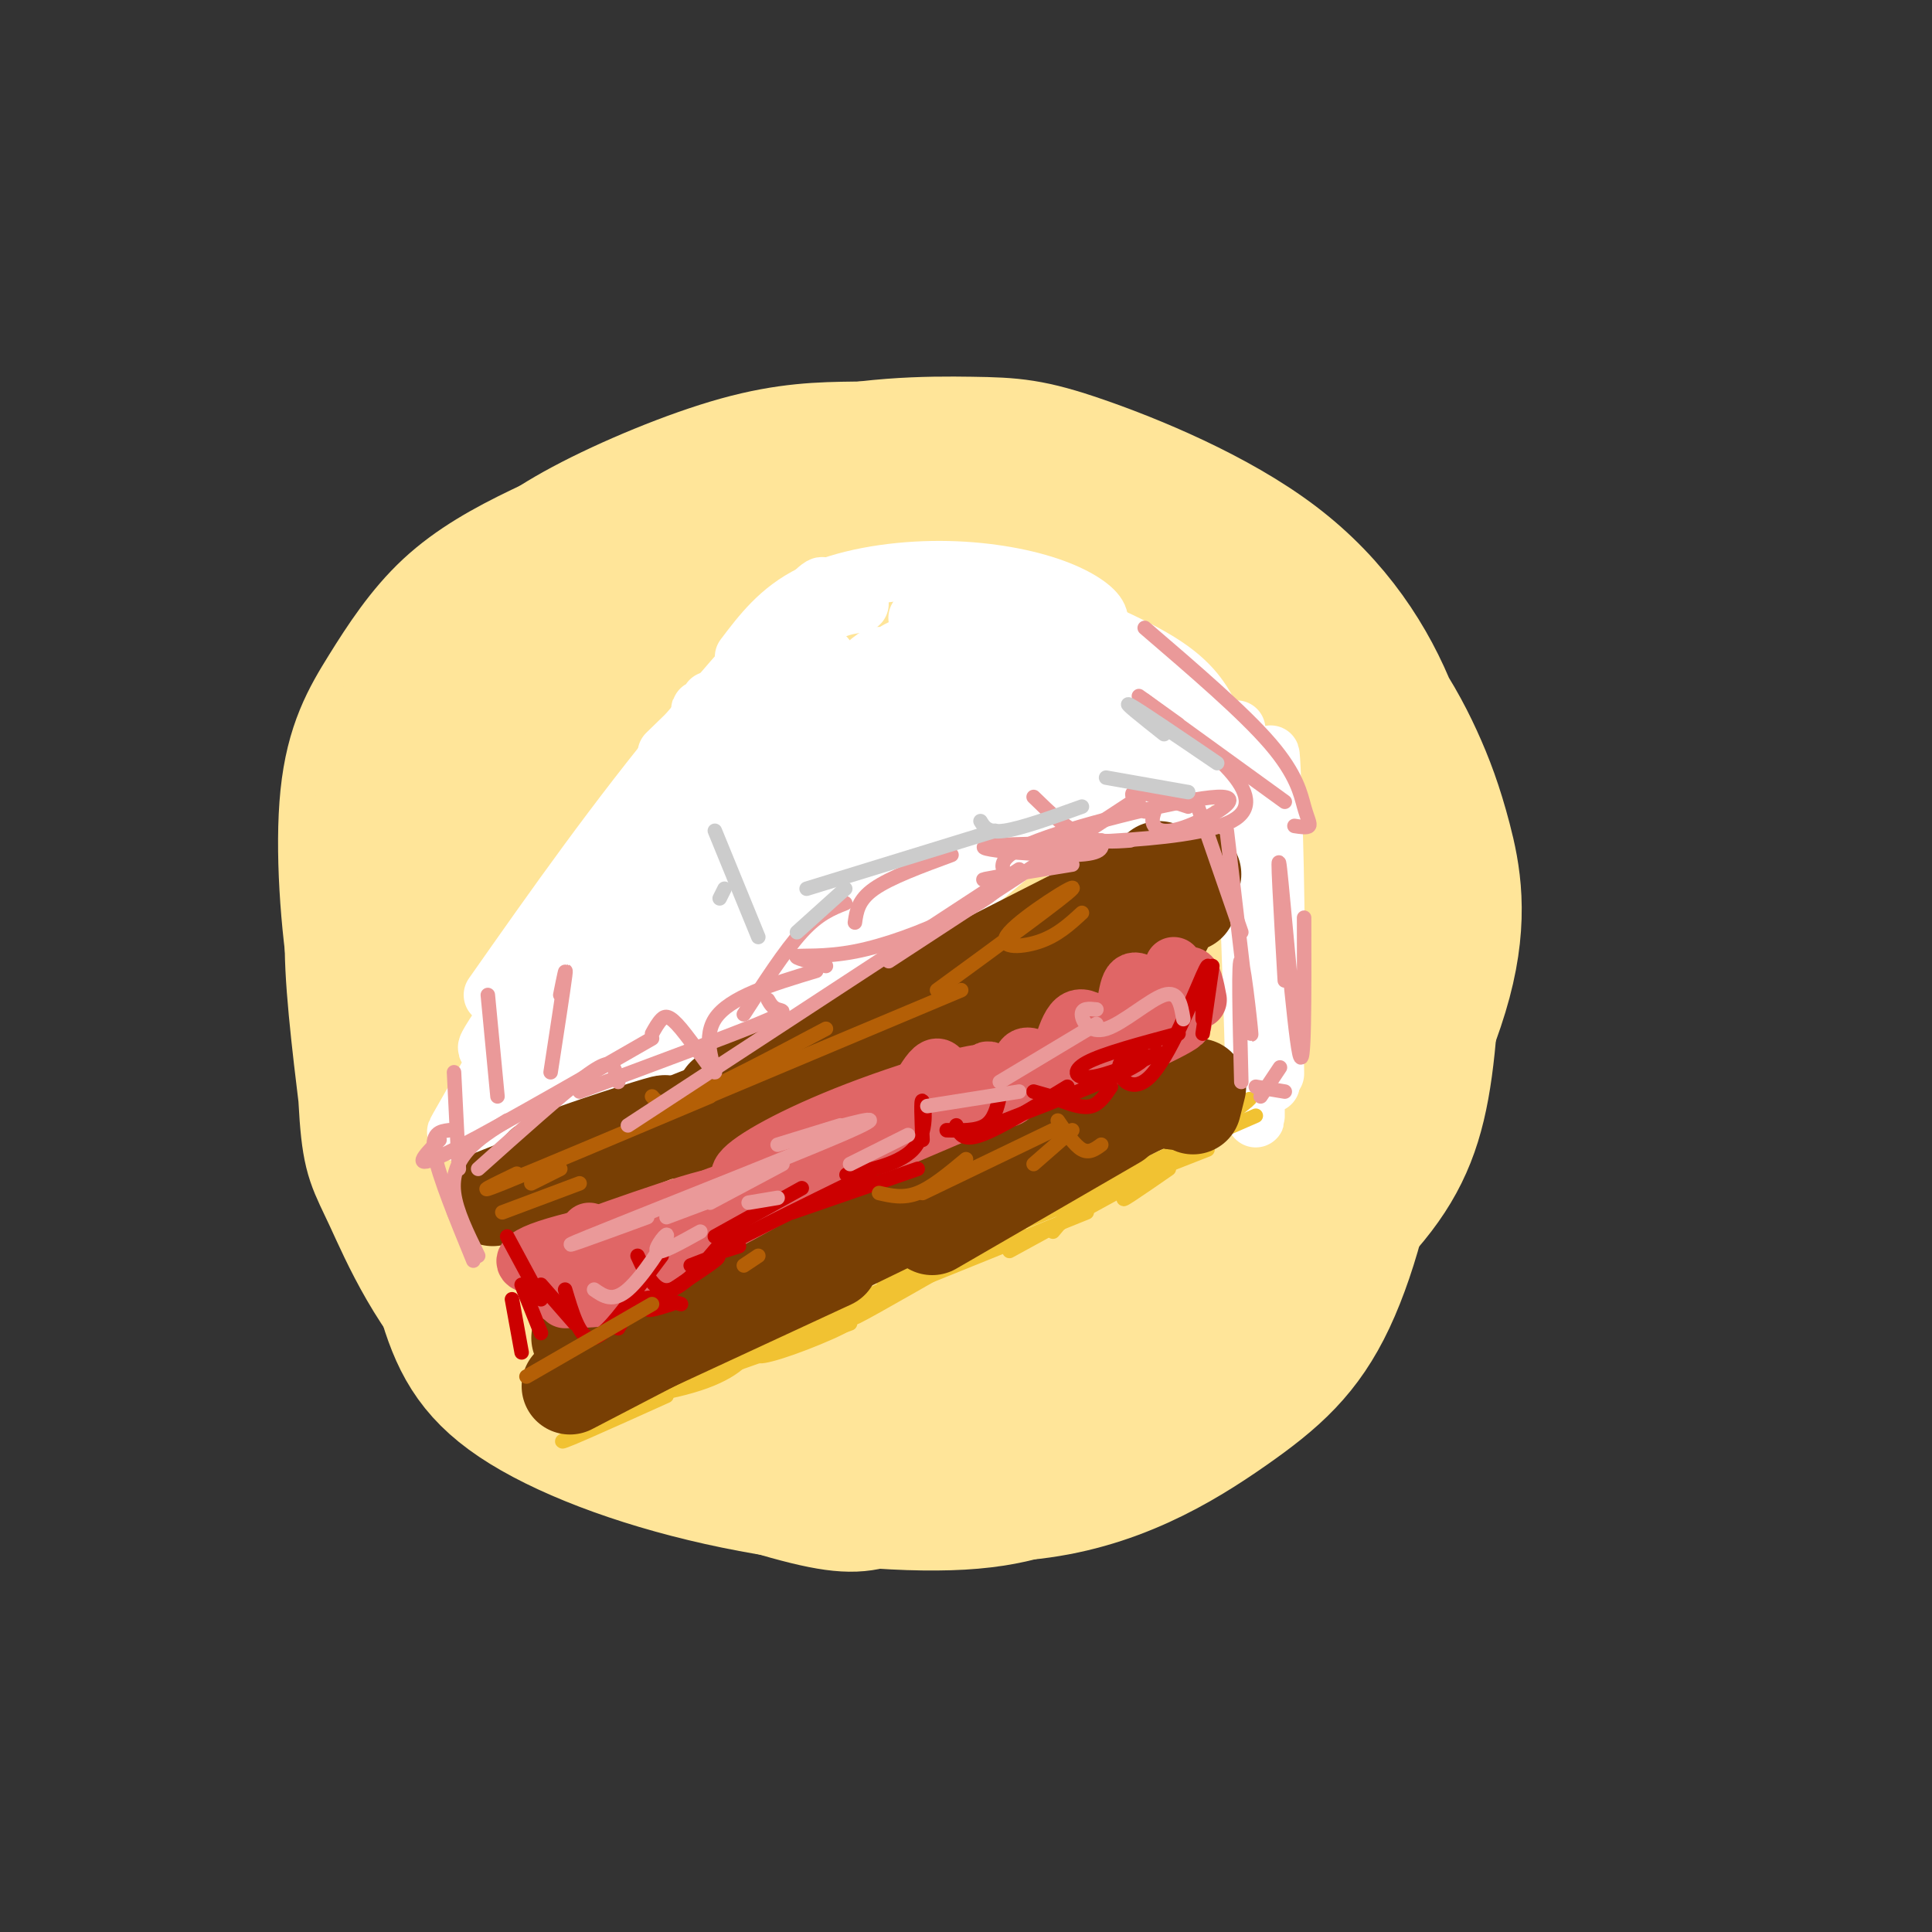 <svg viewBox='0 0 400 400' version='1.1' xmlns='http://www.w3.org/2000/svg' xmlns:xlink='http://www.w3.org/1999/xlink'><rect x="0" y="0" width="400" height="400" fill="#333333" stroke="none"/><g fill='none' stroke='rgb(255,229,153)' stroke-width='28' stroke-linecap='round' stroke-linejoin='round'><path d='M203,102c-9.332,0.410 -18.665,0.819 -26,3c-7.335,2.181 -12.673,6.133 -14,12c-1.327,5.867 1.358,13.648 4,21c2.642,7.352 5.240,14.274 11,18c5.760,3.726 14.680,4.255 19,4c4.320,-0.255 4.038,-1.294 6,-4c1.962,-2.706 6.167,-7.079 6,-14c-0.167,-6.921 -4.707,-16.388 -7,-21c-2.293,-4.612 -2.340,-4.367 -8,-6c-5.660,-1.633 -16.934,-5.142 -25,-3c-8.066,2.142 -12.924,9.936 -16,14c-3.076,4.064 -4.368,4.398 -5,11c-0.632,6.602 -0.602,19.471 3,30c3.602,10.529 10.778,18.719 16,24c5.222,5.281 8.492,7.652 13,9c4.508,1.348 10.254,1.674 16,2'/><path d='M196,202c6.800,-0.646 15.799,-3.262 25,-9c9.201,-5.738 18.603,-14.599 24,-23c5.397,-8.401 6.788,-16.343 7,-22c0.212,-5.657 -0.755,-9.028 -5,-14c-4.245,-4.972 -11.767,-11.546 -18,-16c-6.233,-4.454 -11.175,-6.788 -21,-7c-9.825,-0.212 -24.532,1.697 -33,4c-8.468,2.303 -10.696,5.001 -14,8c-3.304,2.999 -7.685,6.299 -12,13c-4.315,6.701 -8.564,16.804 -11,25c-2.436,8.196 -3.059,14.483 -3,21c0.059,6.517 0.798,13.262 4,23c3.202,9.738 8.865,22.470 14,30c5.135,7.530 9.740,9.860 15,12c5.260,2.140 11.174,4.091 16,6c4.826,1.909 8.563,3.778 18,1c9.437,-2.778 24.573,-10.202 34,-17c9.427,-6.798 13.145,-12.971 16,-18c2.855,-5.029 4.848,-8.915 6,-13c1.152,-4.085 1.463,-8.368 2,-15c0.537,-6.632 1.298,-15.613 -4,-26c-5.298,-10.387 -16.657,-22.181 -23,-29c-6.343,-6.819 -7.669,-8.663 -16,-12c-8.331,-3.337 -23.665,-8.169 -39,-13'/><path d='M178,111c-12.298,-1.713 -23.544,0.504 -32,3c-8.456,2.496 -14.123,5.269 -19,9c-4.877,3.731 -8.966,8.419 -14,14c-5.034,5.581 -11.013,12.053 -13,24c-1.987,11.947 0.019,29.368 3,41c2.981,11.632 6.936,17.474 11,24c4.064,6.526 8.237,13.736 18,21c9.763,7.264 25.116,14.581 36,19c10.884,4.419 17.301,5.940 25,6c7.699,0.060 16.682,-1.343 24,-3c7.318,-1.657 12.970,-3.570 21,-9c8.030,-5.430 18.438,-14.377 25,-22c6.562,-7.623 9.279,-13.923 12,-20c2.721,-6.077 5.447,-11.932 7,-22c1.553,-10.068 1.932,-24.350 -4,-38c-5.932,-13.650 -18.177,-26.669 -32,-36c-13.823,-9.331 -29.224,-14.973 -44,-18c-14.776,-3.027 -28.927,-3.437 -40,-3c-11.073,0.437 -19.067,1.722 -27,4c-7.933,2.278 -15.805,5.549 -23,9c-7.195,3.451 -13.713,7.082 -19,12c-5.287,4.918 -9.343,11.122 -13,17c-3.657,5.878 -6.914,11.429 -8,22c-1.086,10.571 -0.003,26.163 2,38c2.003,11.837 4.924,19.918 9,28c4.076,8.082 9.307,16.166 18,24c8.693,7.834 20.846,15.417 33,23'/><path d='M134,278c15.176,4.756 36.616,5.145 48,5c11.384,-0.145 12.711,-0.823 22,-5c9.289,-4.177 26.540,-11.853 39,-22c12.460,-10.147 20.130,-22.766 25,-39c4.870,-16.234 6.939,-36.083 7,-48c0.061,-11.917 -1.888,-15.901 -4,-21c-2.112,-5.099 -4.389,-11.314 -8,-17c-3.611,-5.686 -8.556,-10.843 -13,-15c-4.444,-4.157 -8.387,-7.314 -17,-11c-8.613,-3.686 -21.896,-7.902 -32,-10c-10.104,-2.098 -17.029,-2.080 -24,-2c-6.971,0.080 -13.989,0.220 -24,3c-10.011,2.780 -23.015,8.199 -32,13c-8.985,4.801 -13.949,8.984 -19,14c-5.051,5.016 -10.187,10.864 -14,17c-3.813,6.136 -6.303,12.559 -8,20c-1.697,7.441 -2.602,15.900 -3,24c-0.398,8.100 -0.289,15.842 4,28c4.289,12.158 12.758,28.733 19,39c6.242,10.267 10.258,14.225 20,21c9.742,6.775 25.209,16.367 37,21c11.791,4.633 19.904,4.307 27,5c7.096,0.693 13.175,2.404 26,-2c12.825,-4.404 32.396,-14.923 43,-22c10.604,-7.077 12.239,-10.713 17,-19c4.761,-8.287 12.646,-21.225 17,-31c4.354,-9.775 5.177,-16.388 6,-23'/><path d='M293,201c1.285,-7.385 1.496,-14.346 1,-23c-0.496,-8.654 -1.700,-18.999 -6,-30c-4.300,-11.001 -11.697,-22.658 -24,-32c-12.303,-9.342 -29.513,-16.367 -40,-20c-10.487,-3.633 -14.253,-3.872 -23,-4c-8.747,-0.128 -22.477,-0.146 -38,4c-15.523,4.146 -32.839,12.455 -43,18c-10.161,5.545 -13.167,8.325 -19,16c-5.833,7.675 -14.492,20.244 -19,30c-4.508,9.756 -4.865,16.700 -5,25c-0.135,8.300 -0.050,17.955 1,27c1.050,9.045 3.064,17.481 7,26c3.936,8.519 9.794,17.120 15,24c5.206,6.880 9.760,12.039 20,18c10.240,5.961 26.165,12.726 38,16c11.835,3.274 19.580,3.059 27,3c7.420,-0.059 14.517,0.038 25,-3c10.483,-3.038 24.353,-9.212 34,-15c9.647,-5.788 15.069,-11.192 20,-16c4.931,-4.808 9.369,-9.020 16,-20c6.631,-10.980 15.455,-28.727 19,-42c3.545,-13.273 1.812,-22.070 0,-29c-1.812,-6.930 -3.702,-11.991 -6,-17c-2.298,-5.009 -5.003,-9.964 -10,-17c-4.997,-7.036 -12.285,-16.153 -24,-23c-11.715,-6.847 -27.858,-11.423 -44,-16'/><path d='M215,101c-10.571,-2.873 -14.998,-2.057 -23,-1c-8.002,1.057 -19.579,2.355 -32,10c-12.421,7.645 -25.685,21.636 -33,30c-7.315,8.364 -8.680,11.102 -11,20c-2.320,8.898 -5.596,23.955 -6,35c-0.404,11.045 2.062,18.078 5,26c2.938,7.922 6.348,16.735 11,24c4.652,7.265 10.547,12.983 17,18c6.453,5.017 13.463,9.334 20,13c6.537,3.666 12.599,6.682 22,7c9.401,0.318 22.141,-2.063 30,-4c7.859,-1.937 10.838,-3.432 17,-10c6.162,-6.568 15.507,-18.209 21,-25c5.493,-6.791 7.135,-8.733 9,-19c1.865,-10.267 3.952,-28.861 4,-40c0.048,-11.139 -1.944,-14.823 -4,-19c-2.056,-4.177 -4.175,-8.846 -10,-15c-5.825,-6.154 -15.357,-13.792 -23,-18c-7.643,-4.208 -13.396,-4.985 -19,-6c-5.604,-1.015 -11.058,-2.267 -20,-1c-8.942,1.267 -21.372,5.055 -30,9c-8.628,3.945 -13.456,8.049 -18,13c-4.544,4.951 -8.805,10.750 -12,17c-3.195,6.250 -5.324,12.951 -6,20c-0.676,7.049 0.101,14.447 1,21c0.899,6.553 1.921,12.262 7,19c5.079,6.738 14.213,14.506 21,18c6.787,3.494 11.225,2.712 16,1c4.775,-1.712 9.888,-4.356 15,-7'/><path d='M184,237c6.355,-5.375 14.743,-15.312 20,-22c5.257,-6.688 7.384,-10.128 10,-20c2.616,-9.872 5.721,-26.178 5,-37c-0.721,-10.822 -5.266,-16.162 -11,-18c-5.734,-1.838 -12.656,-0.173 -18,3c-5.344,3.173 -9.112,7.856 -13,13c-3.888,5.144 -7.898,10.750 -11,20c-3.102,9.250 -5.296,22.143 -6,31c-0.704,8.857 0.080,13.679 2,17c1.920,3.321 4.974,5.141 7,7c2.026,1.859 3.023,3.757 8,0c4.977,-3.757 13.934,-13.168 20,-22c6.066,-8.832 9.240,-17.084 13,-29c3.760,-11.916 8.105,-27.496 9,-35c0.895,-7.504 -1.661,-6.934 -3,-8c-1.339,-1.066 -1.462,-3.770 -6,4c-4.538,7.770 -13.493,26.013 -18,38c-4.507,11.987 -4.567,17.717 -5,24c-0.433,6.283 -1.240,13.120 0,19c1.240,5.880 4.528,10.803 8,12c3.472,1.197 7.127,-1.332 10,-3c2.873,-1.668 4.964,-2.477 12,-13c7.036,-10.523 19.018,-30.762 31,-51'/><path d='M248,167c1.601,-4.845 -9.896,8.544 -18,21c-8.104,12.456 -12.814,23.980 -15,31c-2.186,7.020 -1.849,9.535 -2,13c-0.151,3.465 -0.789,7.879 10,-8c10.789,-15.879 33.005,-52.050 32,-47c-1.005,5.050 -25.230,51.320 -31,51c-5.770,-0.320 6.915,-47.231 10,-64c3.085,-16.769 -3.430,-3.397 -7,3c-3.570,6.397 -4.194,5.818 -6,11c-1.806,5.182 -4.794,16.126 -6,23c-1.206,6.874 -0.630,9.678 4,4c4.630,-5.678 13.315,-19.839 22,-34'/><path d='M241,171c4.978,-8.178 6.422,-11.622 3,-6c-3.422,5.622 -11.711,20.311 -20,35'/><path d='M103,178c-3.141,-0.380 -6.283,-0.761 -11,1c-4.717,1.761 -11.011,5.663 -14,16c-2.989,10.337 -2.674,27.108 -2,36c0.674,8.892 1.707,9.906 5,17c3.293,7.094 8.848,20.267 20,31c11.152,10.733 27.903,19.025 28,14c0.097,-5.025 -16.460,-23.367 -26,-38c-9.540,-14.633 -12.062,-25.556 -15,-39c-2.938,-13.444 -6.293,-29.408 -8,-36c-1.707,-6.592 -1.767,-3.813 -3,-1c-1.233,2.813 -3.638,5.661 -4,14c-0.362,8.339 1.319,22.170 3,36'/><path d='M76,229c2.353,10.691 6.735,19.419 12,28c5.265,8.581 11.411,17.015 22,24c10.589,6.985 25.619,12.520 33,15c7.381,2.480 7.112,1.907 13,1c5.888,-0.907 17.933,-2.146 30,-7c12.067,-4.854 24.157,-13.324 31,-20c6.843,-6.676 8.440,-11.558 9,-16c0.560,-4.442 0.083,-8.442 -1,-13c-1.083,-4.558 -2.772,-9.673 -9,-18c-6.228,-8.327 -16.995,-19.865 -28,-28c-11.005,-8.135 -22.248,-12.868 -34,-16c-11.752,-3.132 -24.014,-4.662 -34,-4c-9.986,0.662 -17.695,3.516 -23,6c-5.305,2.484 -8.207,4.597 -11,7c-2.793,2.403 -5.478,5.094 -7,11c-1.522,5.906 -1.882,15.026 -2,21c-0.118,5.974 0.007,8.801 6,19c5.993,10.199 17.855,27.771 26,37c8.145,9.229 12.572,10.114 17,11'/><path d='M126,287c9.869,3.043 26.042,5.152 45,4c18.958,-1.152 40.699,-5.563 52,-8c11.301,-2.437 12.160,-2.898 19,-8c6.840,-5.102 19.662,-14.844 28,-26c8.338,-11.156 12.194,-23.728 15,-35c2.806,-11.272 4.563,-21.246 5,-29c0.437,-7.754 -0.447,-13.287 -1,-18c-0.553,-4.713 -0.777,-8.606 -4,-15c-3.223,-6.394 -9.445,-15.287 -13,-20c-3.555,-4.713 -4.441,-5.244 -12,-8c-7.559,-2.756 -21.790,-7.738 -35,-11c-13.210,-3.262 -25.397,-4.806 -41,-3c-15.603,1.806 -34.621,6.962 -50,16c-15.379,9.038 -27.120,21.957 -34,35c-6.880,13.043 -8.899,26.210 -10,40c-1.101,13.790 -1.285,28.201 4,43c5.285,14.799 16.038,29.984 22,38c5.962,8.016 7.132,8.862 13,11c5.868,2.138 16.434,5.569 27,9'/><path d='M156,302c14.608,3.776 37.629,8.715 56,7c18.371,-1.715 32.092,-10.086 42,-17c9.908,-6.914 16.002,-12.373 21,-23c4.998,-10.627 8.900,-26.423 10,-40c1.100,-13.577 -0.601,-24.935 -3,-34c-2.399,-9.065 -5.494,-15.838 -12,-22c-6.506,-6.162 -16.422,-11.715 -28,-16c-11.578,-4.285 -24.816,-7.304 -35,-9c-10.184,-1.696 -17.313,-2.071 -27,-2c-9.687,0.071 -21.933,0.586 -33,6c-11.067,5.414 -20.954,15.725 -26,21c-5.046,5.275 -5.252,5.513 -8,18c-2.748,12.487 -8.038,37.224 -6,57c2.038,19.776 11.405,34.592 16,42c4.595,7.408 4.417,7.408 12,10c7.583,2.592 22.926,7.775 32,10c9.074,2.225 11.878,1.493 16,0c4.122,-1.493 9.561,-3.746 15,-6'/><path d='M198,304c6.149,-3.554 14.022,-9.438 19,-14c4.978,-4.562 7.060,-7.804 9,-12c1.940,-4.196 3.738,-9.348 5,-16c1.262,-6.652 1.987,-14.803 1,-23c-0.987,-8.197 -3.686,-16.439 -11,-25c-7.314,-8.561 -19.242,-17.440 -31,-23c-11.758,-5.560 -23.347,-7.802 -32,-9c-8.653,-1.198 -14.370,-1.351 -23,2c-8.630,3.351 -20.175,10.208 -26,14c-5.825,3.792 -5.932,4.519 -9,10c-3.068,5.481 -9.099,15.716 -11,27c-1.901,11.284 0.328,23.616 3,33c2.672,9.384 5.786,15.819 15,22c9.214,6.181 24.527,12.109 42,16c17.473,3.891 37.106,5.744 50,5c12.894,-0.744 19.048,-4.085 25,-7c5.952,-2.915 11.700,-5.404 18,-10c6.300,-4.596 13.150,-11.298 20,-18'/><path d='M262,276c5.931,-6.681 10.760,-14.382 15,-25c4.240,-10.618 7.893,-24.151 9,-37c1.107,-12.849 -0.331,-25.014 -2,-33c-1.669,-7.986 -3.570,-11.795 -9,-20c-5.430,-8.205 -14.390,-20.808 -24,-30c-9.610,-9.192 -19.872,-14.974 -28,-19c-8.128,-4.026 -14.123,-6.295 -24,-8c-9.877,-1.705 -23.637,-2.846 -35,-2c-11.363,0.846 -20.329,3.678 -29,7c-8.671,3.322 -17.045,7.136 -25,16c-7.955,8.864 -15.490,22.780 -19,34c-3.510,11.220 -2.996,19.744 -3,26c-0.004,6.256 -0.527,10.244 2,20c2.527,9.756 8.103,25.280 14,36c5.897,10.720 12.113,16.634 23,23c10.887,6.366 26.443,13.183 42,20'/><path d='M169,284c8.319,3.977 8.116,3.918 18,3c9.884,-0.918 29.854,-2.695 43,-5c13.146,-2.305 19.469,-5.137 28,-11c8.531,-5.863 19.269,-14.757 26,-23c6.731,-8.243 9.456,-15.836 11,-27c1.544,-11.164 1.909,-25.900 1,-37c-0.909,-11.100 -3.091,-18.565 -8,-26c-4.909,-7.435 -12.545,-14.838 -15,-16c-2.455,-1.162 0.273,3.919 3,9'/></g>
<g fill='none' stroke='rgb(255,255,255)' stroke-width='12' stroke-linecap='round' stroke-linejoin='round'><path d='M147,145c12.962,0.112 25.924,0.223 31,0c5.076,-0.223 2.266,-0.781 4,-2c1.734,-1.219 8.011,-3.100 -2,-2c-10.011,1.100 -36.311,5.181 -35,6c1.311,0.819 30.232,-1.623 43,-2c12.768,-0.377 9.384,1.312 6,3'/><path d='M167,147c-9.536,-1.104 -19.072,-2.207 -5,-1c14.072,1.207 51.751,4.726 55,2c3.249,-2.726 -27.933,-11.695 -25,-9c2.933,2.695 39.981,17.056 48,21c8.019,3.944 -12.990,-2.528 -34,-9'/><path d='M206,151c5.461,3.488 36.113,16.708 39,18c2.887,1.292 -21.992,-9.344 -37,-14c-15.008,-4.656 -20.145,-3.330 -25,-2c-4.855,1.330 -9.427,2.665 -14,4'/><path d='M194,161c-4.733,-1.733 -9.467,-3.467 -15,-4c-5.533,-0.533 -11.867,0.133 -18,2c-6.133,1.867 -12.067,4.933 -18,8'/><path d='M158,150c-8.931,9.862 -17.862,19.725 -21,24c-3.138,4.275 -0.482,2.963 4,-2c4.482,-4.963 10.789,-13.578 14,-19c3.211,-5.422 3.326,-7.652 -5,-1c-8.326,6.652 -25.093,22.186 -23,21c2.093,-1.186 23.047,-19.093 44,-37'/><path d='M138,156c10.167,-9.917 20.333,-19.833 27,-25c6.667,-5.167 9.833,-5.583 13,-6'/><path d='M154,136c3.694,-4.879 7.388,-9.758 14,-13c6.612,-3.242 16.144,-4.848 25,-5c8.856,-0.152 17.038,1.152 23,3c5.962,1.848 9.703,4.242 11,6c1.297,1.758 0.148,2.879 -1,4'/><path d='M209,123c12.000,4.833 24.000,9.667 31,14c7.000,4.333 9.000,8.167 11,12'/><path d='M235,139c0.000,0.000 16.000,17.000 16,17'/><path d='M256,151c-17.614,13.262 -35.228,26.523 -35,26c0.228,-0.523 18.298,-14.831 21,-19c2.702,-4.169 -9.965,1.801 -25,13c-15.035,11.199 -32.439,27.628 -34,29c-1.561,1.372 12.719,-12.314 27,-26'/><path d='M230,157c0.000,0.000 -84.000,59.000 -84,59'/><path d='M163,147c-2.719,-1.088 -5.439,-2.177 -16,13c-10.561,15.177 -28.964,46.619 -24,40c4.964,-6.619 33.294,-51.298 41,-66c7.706,-14.702 -5.213,0.575 -21,22c-15.787,21.425 -34.443,48.999 -30,44c4.443,-4.999 31.984,-42.571 41,-56c9.016,-13.429 -0.492,-2.714 -10,8'/><path d='M144,152c-11.021,13.161 -33.573,42.064 -27,35c6.573,-7.064 42.270,-50.094 51,-62c8.730,-11.906 -9.506,7.313 -25,26c-15.494,18.687 -28.247,36.844 -41,55'/><path d='M103,222c27.759,-16.566 55.518,-33.132 48,-27c-7.518,6.132 -50.314,34.963 -45,34c5.314,-0.963 58.738,-31.721 70,-39c11.262,-7.279 -19.640,8.920 -35,18c-15.360,9.080 -15.180,11.040 -15,13'/><path d='M126,221c12.012,-5.210 49.542,-24.736 45,-22c-4.542,2.736 -51.156,27.733 -65,34c-13.844,6.267 5.080,-6.197 15,-16c9.920,-9.803 10.834,-16.944 6,-15c-4.834,1.944 -15.417,12.972 -26,24'/><path d='M101,226c-6.421,7.284 -9.474,13.493 -3,2c6.474,-11.493 22.476,-40.688 25,-46c2.524,-5.312 -8.429,13.259 -16,25c-7.571,11.741 -11.761,16.652 9,-5c20.761,-21.652 66.474,-69.868 66,-66c-0.474,3.868 -47.135,59.819 -52,69c-4.865,9.181 32.068,-28.410 69,-66'/><path d='M199,139c-4.031,4.578 -48.610,49.024 -48,51c0.610,1.976 46.408,-38.518 57,-48c10.592,-9.482 -14.022,12.047 -27,25c-12.978,12.953 -14.320,17.330 -16,21c-1.680,3.670 -3.698,6.633 8,-2c11.698,-8.633 37.111,-28.863 39,-32c1.889,-3.137 -19.746,10.818 -31,19c-11.254,8.182 -12.127,10.591 -13,13'/><path d='M168,186c17.115,-8.449 66.404,-36.070 70,-39c3.596,-2.930 -38.499,18.831 -49,26c-10.501,7.169 10.594,-0.253 21,-5c10.406,-4.747 10.124,-6.820 8,-12c-2.124,-5.180 -6.088,-13.468 -11,-18c-4.912,-4.532 -10.770,-5.307 -15,-5c-4.230,0.307 -6.831,1.698 -8,3c-1.169,1.302 -0.905,2.515 5,3c5.905,0.485 17.453,0.243 29,0'/><path d='M218,139c4.255,-1.220 0.391,-4.270 -4,-7c-4.391,-2.730 -9.309,-5.141 -12,-7c-2.691,-1.859 -3.155,-3.167 3,0c6.155,3.167 18.928,10.808 14,11c-4.928,0.192 -27.558,-7.064 -29,-8c-1.442,-0.936 18.302,4.447 24,5c5.698,0.553 -2.651,-3.723 -11,-8'/><path d='M203,125c-0.333,-0.333 4.333,2.833 9,6'/><path d='M259,162c2.265,22.289 4.530,44.577 5,36c0.470,-8.577 -0.853,-48.021 -1,-41c-0.147,7.021 0.884,60.506 1,65c0.116,4.494 -0.681,-40.002 -1,-56c-0.319,-15.998 -0.159,-3.499 0,9'/><path d='M263,175c0.186,16.738 0.652,54.082 0,49c-0.652,-5.082 -2.422,-52.589 -3,-51c-0.578,1.589 0.037,52.274 0,58c-0.037,5.726 -0.725,-33.507 -2,-54c-1.275,-20.493 -3.138,-22.247 -5,-24'/><path d='M253,153c-7.000,-5.500 -22.000,-7.250 -37,-9'/><path d='M226,136c0.000,0.000 24.000,17.000 24,17'/><path d='M236,143c6.578,8.356 13.156,16.711 13,18c-0.156,1.289 -7.044,-4.489 -14,-7c-6.956,-2.511 -13.978,-1.756 -21,-1'/></g>
<g fill='none' stroke='rgb(241,194,50)' stroke-width='3' stroke-linecap='round' stroke-linejoin='round'><path d='M251,233c5.267,-3.800 10.533,-7.600 6,-4c-4.533,3.600 -18.867,14.600 -23,18c-4.133,3.400 1.933,-0.800 8,-5'/><path d='M260,231c-11.500,5.000 -23.000,10.000 -30,14c-7.000,4.000 -9.500,7.000 -12,10'/><path d='M250,238c-26.833,10.500 -53.667,21.000 -63,25c-9.333,4.000 -1.167,1.500 7,-1'/><path d='M225,251c0.000,0.000 -52.000,21.000 -52,21'/><path d='M204,259c-17.904,7.662 -35.807,15.324 -43,19c-7.193,3.676 -3.675,3.367 3,1c6.675,-2.367 16.507,-6.792 9,-5c-7.507,1.792 -32.352,9.800 -39,13c-6.648,3.200 4.903,1.592 12,-1c7.097,-2.592 9.742,-6.169 8,-7c-1.742,-0.831 -7.871,1.085 -14,3'/><path d='M140,282c-5.499,1.724 -12.247,4.534 -10,5c2.247,0.466 13.490,-1.413 11,-1c-2.490,0.413 -18.711,3.118 -22,4c-3.289,0.882 6.356,-0.059 16,-1'/><path d='M138,289c-12.217,5.507 -24.434,11.014 -21,9c3.434,-2.014 22.518,-11.550 29,-15c6.482,-3.450 0.360,-0.813 -6,2c-6.360,2.813 -12.960,5.804 -7,4c5.960,-1.804 24.480,-8.402 43,-15'/><path d='M167,277c-10.667,3.917 -21.333,7.833 -14,4c7.333,-3.833 32.667,-15.417 58,-27'/><path d='M198,261c-12.356,7.067 -24.711,14.133 -20,11c4.711,-3.133 26.489,-16.467 39,-23c12.511,-6.533 15.756,-6.267 19,-6'/><path d='M209,259c0.000,0.000 42.000,-23.000 42,-23'/></g>
<g fill='none' stroke='rgb(120,63,4)' stroke-width='20' stroke-linecap='round' stroke-linejoin='round'><path d='M129,236c5.822,-2.178 11.644,-4.356 7,-3c-4.644,1.356 -19.756,6.244 -23,8c-3.244,1.756 5.378,0.378 14,-1'/><path d='M102,248c0.000,0.000 48.000,-19.000 48,-19'/><path d='M138,233c0.833,1.083 1.667,2.167 8,-1c6.333,-3.167 18.167,-10.583 30,-18'/><path d='M150,227c0.000,0.000 54.000,-25.000 54,-25'/><path d='M177,213c0.000,0.000 57.000,-29.000 57,-29'/><path d='M221,192c0.000,0.000 18.000,-11.000 18,-11'/><path d='M240,180c-1.083,0.833 -2.167,1.667 -2,2c0.167,0.333 1.583,0.167 3,0'/><path d='M243,183c0.000,0.000 0.000,4.000 0,4'/><path d='M245,181c0.000,0.000 0.000,4.000 0,4'/><path d='M247,181c0.000,0.000 -1.000,6.000 -1,6'/><path d='M242,187c0.000,0.000 -1.000,5.000 -1,5'/><path d='M232,196c0.000,0.000 -2.000,4.000 -2,4'/><path d='M221,201c0.000,0.000 -1.000,1.000 -1,1'/><path d='M207,211c0.000,0.000 -1.000,1.000 -1,1'/><path d='M185,222c0.000,0.000 -3.000,2.000 -3,2'/><path d='M120,277c0.000,0.000 15.000,-5.000 15,-5'/><path d='M118,287c0.000,0.000 25.000,-13.000 25,-13'/><path d='M131,280c0.000,0.000 41.000,-19.000 41,-19'/><path d='M160,265c0.000,0.000 35.000,-17.000 35,-17'/><path d='M181,253c-3.222,0.911 -6.444,1.822 -3,1c3.444,-0.822 13.556,-3.378 22,-7c8.444,-3.622 15.222,-8.311 22,-13'/><path d='M193,254c0.000,0.000 38.000,-22.000 38,-22'/><path d='M224,234c-4.333,2.583 -8.667,5.167 -6,4c2.667,-1.167 12.333,-6.083 22,-11'/><path d='M236,229c0.000,0.000 5.000,-2.000 5,-2'/><path d='M243,227c0.000,0.000 0.000,1.000 0,1'/><path d='M243,228c0.000,0.000 4.000,0.000 4,0'/><path d='M248,225c0.000,0.000 -1.000,4.000 -1,4'/></g>
<g fill='none' stroke='rgb(224,102,102)' stroke-width='12' stroke-linecap='round' stroke-linejoin='round'><path d='M122,255c-0.583,1.917 -1.167,3.833 0,4c1.167,0.167 4.083,-1.417 7,-3'/><path d='M119,260c12.025,-3.485 24.050,-6.971 21,-7c-3.050,-0.029 -21.174,3.398 -28,6c-6.826,2.602 -2.356,4.378 9,1c11.356,-3.378 29.596,-11.909 27,-12c-2.596,-0.091 -26.027,8.260 -33,11c-6.973,2.740 2.514,-0.130 12,-3'/><path d='M127,256c10.012,-3.833 29.042,-11.917 25,-9c-4.042,2.917 -31.155,16.833 -36,20c-4.845,3.167 12.577,-4.417 30,-12'/><path d='M117,269c4.917,-0.083 9.833,-0.167 14,-2c4.167,-1.833 7.583,-5.417 11,-9'/><path d='M123,262c5.167,-0.583 10.333,-1.167 19,-5c8.667,-3.833 20.833,-10.917 33,-18'/><path d='M155,246c28.590,-12.576 57.180,-25.153 50,-22c-7.180,3.153 -50.131,22.035 -52,23c-1.869,0.965 37.344,-15.989 48,-22c10.656,-6.011 -7.247,-1.080 -21,4c-13.753,5.080 -23.358,10.309 -26,13c-2.642,2.691 1.679,2.846 6,3'/><path d='M160,245c2.667,0.000 6.333,-1.500 10,-3'/><path d='M180,233c1.705,1.705 3.409,3.409 6,0c2.591,-3.409 6.067,-11.933 8,-12c1.933,-0.067 2.321,8.322 4,9c1.679,0.678 4.649,-6.354 6,-8c1.351,-1.646 1.084,2.095 2,4c0.916,1.905 3.016,1.974 4,0c0.984,-1.974 0.853,-5.993 2,-7c1.147,-1.007 3.574,0.996 6,3'/><path d='M218,222c1.608,-2.378 2.627,-9.823 5,-11c2.373,-1.177 6.100,3.914 8,3c1.900,-0.914 1.971,-7.833 3,-10c1.029,-2.167 3.014,0.416 5,3'/><path d='M243,200c-0.289,3.089 -0.578,6.178 0,6c0.578,-0.178 2.022,-3.622 3,-4c0.978,-0.378 1.489,2.311 2,5'/><path d='M221,219c-1.738,-0.357 -3.476,-0.714 -3,0c0.476,0.714 3.167,2.500 11,0c7.833,-2.500 20.810,-9.286 14,-7c-6.810,2.286 -33.405,13.643 -60,25'/></g>
<g fill='none' stroke='rgb(204,0,0)' stroke-width='3' stroke-linecap='round' stroke-linejoin='round'><path d='M112,266c0.000,0.000 7.000,8.000 7,8'/><path d='M117,267c1.417,4.750 2.833,9.500 5,10c2.167,0.500 5.083,-3.250 8,-7'/><path d='M128,275c1.417,-2.583 2.833,-5.167 5,-6c2.167,-0.833 5.083,0.083 8,1'/><path d='M139,270c-3.244,1.022 -6.489,2.044 -4,0c2.489,-2.044 10.711,-7.156 13,-9c2.289,-1.844 -1.356,-0.422 -5,1'/><path d='M131,268c0.000,0.000 6.000,-8.000 6,-8'/><path d='M132,260c1.833,4.000 3.667,8.000 7,7c3.333,-1.000 8.167,-7.000 13,-13'/><path d='M148,256c0.000,0.000 18.000,-10.000 18,-10'/><path d='M153,258c-3.583,1.167 -7.167,2.333 -3,0c4.167,-2.333 16.083,-8.167 28,-14'/><path d='M164,251c0.000,0.000 26.000,-9.000 26,-9'/><path d='M180,243c-3.101,0.220 -6.202,0.440 -4,0c2.202,-0.440 9.708,-1.542 13,-5c3.292,-3.458 2.369,-9.274 2,-10c-0.369,-0.726 -0.185,3.637 0,8'/><path d='M196,234c3.083,0.083 6.167,0.167 8,-1c1.833,-1.167 2.417,-3.583 3,-6'/><path d='M198,233c0.583,1.667 1.167,3.333 5,2c3.833,-1.333 10.917,-5.667 18,-10'/><path d='M208,232c12.381,-4.809 24.762,-9.617 28,-12c3.238,-2.383 -2.668,-2.340 -4,0c-1.332,2.340 1.911,6.976 6,3c4.089,-3.976 9.026,-16.565 11,-21c1.974,-4.435 0.987,-0.718 0,3'/><path d='M249,205c0.000,1.500 0.000,3.750 0,6'/><path d='M251,200c0.000,0.000 -2.000,14.000 -2,14'/><path d='M244,214c-7.822,2.089 -15.644,4.178 -19,6c-3.356,1.822 -2.244,3.378 1,3c3.244,-0.378 8.622,-2.689 14,-5'/><path d='M220,228c2.167,0.750 4.333,1.500 6,1c1.667,-0.500 2.833,-2.250 4,-4'/><path d='M214,226c0.000,0.000 7.000,2.000 7,2'/><path d='M105,256c0.000,0.000 7.000,13.000 7,13'/><path d='M108,266c0.000,0.000 4.000,10.000 4,10'/><path d='M106,269c0.000,0.000 2.000,11.000 2,11'/></g>
<g fill='none' stroke='rgb(234,153,153)' stroke-width='3' stroke-linecap='round' stroke-linejoin='round'><path d='M138,252c0.000,0.000 8.000,-3.000 8,-3'/><path d='M147,249c0.000,0.000 15.000,-8.000 15,-8'/><path d='M161,237c0.000,0.000 13.000,-4.000 13,-4'/><path d='M171,234c7.311,-2.000 14.622,-4.000 3,1c-11.622,5.000 -42.178,17.000 -52,21c-9.822,4.000 1.089,0.000 12,-4'/><path d='M123,267c1.940,1.357 3.881,2.714 7,0c3.119,-2.714 7.417,-9.500 8,-11c0.583,-1.500 -2.548,2.286 -2,3c0.548,0.714 4.774,-1.643 9,-4'/><path d='M155,249c0.000,0.000 6.000,-1.000 6,-1'/><path d='M176,241c0.000,0.000 12.000,-6.000 12,-6'/><path d='M192,229c0.000,0.000 19.000,-3.000 19,-3'/><path d='M207,224c0.000,0.000 20.000,-12.000 20,-12'/><path d='M227,209c-1.500,-0.155 -3.000,-0.310 -3,1c0.000,1.310 1.500,4.083 5,3c3.500,-1.083 9.000,-6.024 12,-7c3.000,-0.976 3.500,2.012 4,5'/></g>
<g fill='none' stroke='rgb(180,95,6)' stroke-width='3' stroke-linecap='round' stroke-linejoin='round'><path d='M104,251c0.000,0.000 16.000,-6.000 16,-6'/><path d='M110,245c0.000,0.000 6.000,-3.000 6,-3'/><path d='M107,243c-4.833,2.333 -9.667,4.667 -3,2c6.667,-2.667 24.833,-10.333 43,-18'/><path d='M130,234c0.000,0.000 69.000,-29.000 69,-29'/><path d='M194,205c13.429,-9.798 26.857,-19.595 28,-21c1.143,-1.405 -10.000,5.583 -13,9c-3.000,3.417 2.143,3.262 6,2c3.857,-1.262 6.429,-3.631 9,-6'/><path d='M135,227c1.000,1.167 2.000,2.333 8,0c6.000,-2.333 17.000,-8.167 28,-14'/><path d='M182,247c2.500,0.583 5.000,1.167 8,0c3.000,-1.167 6.500,-4.083 10,-7'/><path d='M191,247c0.000,0.000 27.000,-13.000 27,-13'/><path d='M219,232c1.750,2.583 3.500,5.167 5,6c1.500,0.833 2.750,-0.083 4,-1'/><path d='M222,234c0.000,0.000 -8.000,7.000 -8,7'/><path d='M157,260c0.000,0.000 -3.000,2.000 -3,2'/><path d='M135,270c0.000,0.000 -26.000,15.000 -26,15'/></g>
<g fill='none' stroke='rgb(234,153,153)' stroke-width='3' stroke-linecap='round' stroke-linejoin='round'><path d='M248,167c0.000,0.000 9.000,26.000 9,26'/><path d='M254,172c2.333,19.956 4.667,39.911 5,42c0.333,2.089 -1.333,-13.689 -2,-15c-0.667,-1.311 -0.333,11.844 0,25'/><path d='M260,225c0.000,0.000 6.000,1.000 6,1'/><path d='M261,227c0.000,0.000 4.000,-6.000 4,-6'/><path d='M270,190c0.044,16.556 0.089,33.111 -1,28c-1.089,-5.111 -3.311,-31.889 -4,-38c-0.689,-6.111 0.156,8.444 1,23'/><path d='M239,168c-0.325,1.027 -0.651,2.054 0,3c0.651,0.946 2.278,1.810 7,0c4.722,-1.810 12.541,-6.295 6,-6c-6.541,0.295 -27.440,5.370 -37,9c-9.560,3.630 -7.780,5.815 -6,8'/><path d='M236,165c0.000,0.000 -52.000,34.000 -52,34'/><path d='M211,180c0.000,0.000 -81.000,53.000 -81,53'/><path d='M135,215c-17.833,10.250 -35.667,20.500 -43,24c-7.333,3.500 -4.167,0.250 -1,-3'/><path d='M94,222c0.000,0.000 1.000,20.000 1,20'/><path d='M93,234c-1.917,0.250 -3.833,0.500 -3,5c0.833,4.500 4.417,13.250 8,22'/><path d='M99,260c-2.267,-4.622 -4.533,-9.244 -5,-13c-0.467,-3.756 0.867,-6.644 3,-9c2.133,-2.356 5.067,-4.178 8,-6'/><path d='M99,242c8.644,-7.733 17.289,-15.467 22,-19c4.711,-3.533 5.489,-2.867 6,-2c0.511,0.867 0.756,1.933 1,3'/><path d='M120,226c15.133,-5.622 30.267,-11.244 37,-14c6.733,-2.756 5.067,-2.644 4,-3c-1.067,-0.356 -1.533,-1.178 -2,-2'/><path d='M101,206c0.000,0.000 2.000,21.000 2,21'/><path d='M116,206c0.667,-3.333 1.333,-6.667 1,-4c-0.333,2.667 -1.667,11.333 -3,20'/><path d='M135,214c0.638,-1.150 1.276,-2.300 2,-3c0.724,-0.700 1.534,-0.951 4,2c2.466,2.951 6.587,9.102 7,9c0.413,-0.102 -2.882,-6.458 0,-11c2.882,-4.542 11.941,-7.271 21,-10'/><path d='M171,200c-3.383,-0.888 -6.767,-1.777 -6,-2c0.767,-0.223 5.683,0.219 12,-1c6.317,-1.219 14.033,-4.100 20,-7c5.967,-2.900 10.183,-5.819 10,-7c-0.183,-1.181 -4.767,-0.623 -3,-1c1.767,-0.377 9.883,-1.688 18,-3'/><path d='M214,165c3.333,3.250 6.667,6.500 10,8c3.333,1.500 6.667,1.250 10,1'/><path d='M237,168c-1.750,-1.917 -3.500,-3.833 -2,-4c1.500,-0.167 6.250,1.417 11,3'/><path d='M244,150c-5.333,-3.833 -10.667,-7.667 -7,-5c3.667,2.667 16.333,11.833 29,21'/><path d='M237,130c10.244,8.792 20.488,17.583 26,24c5.512,6.417 6.292,10.458 7,13c0.708,2.542 1.345,3.583 1,4c-0.345,0.417 -1.673,0.208 -3,0'/><path d='M237,145c13.554,10.077 27.107,20.155 18,25c-9.107,4.845 -40.875,4.458 -49,5c-8.125,0.542 7.393,2.012 15,2c7.607,-0.012 7.304,-1.506 7,-3'/><path d='M197,177c-6.333,2.333 -12.667,4.667 -16,7c-3.333,2.333 -3.667,4.667 -4,7'/><path d='M175,187c-2.750,1.083 -5.500,2.167 -9,6c-3.500,3.833 -7.750,10.417 -12,17'/></g>
<g fill='none' stroke='rgb(204,204,204)' stroke-width='3' stroke-linecap='round' stroke-linejoin='round'><path d='M150,184c0.000,0.000 -1.000,2.000 -1,2'/><path d='M148,172c0.000,0.000 9.000,22.000 9,22'/><path d='M165,193c0.000,0.000 10.000,-9.000 10,-9'/><path d='M167,184c0.000,0.000 39.000,-12.000 39,-12'/><path d='M203,170c0.750,1.250 1.500,2.500 5,2c3.500,-0.500 9.750,-2.750 16,-5'/><path d='M229,161c0.000,0.000 17.000,3.000 17,3'/><path d='M241,152c-4.417,-3.500 -8.833,-7.000 -7,-6c1.833,1.000 9.917,6.500 18,12'/></g>
</svg>